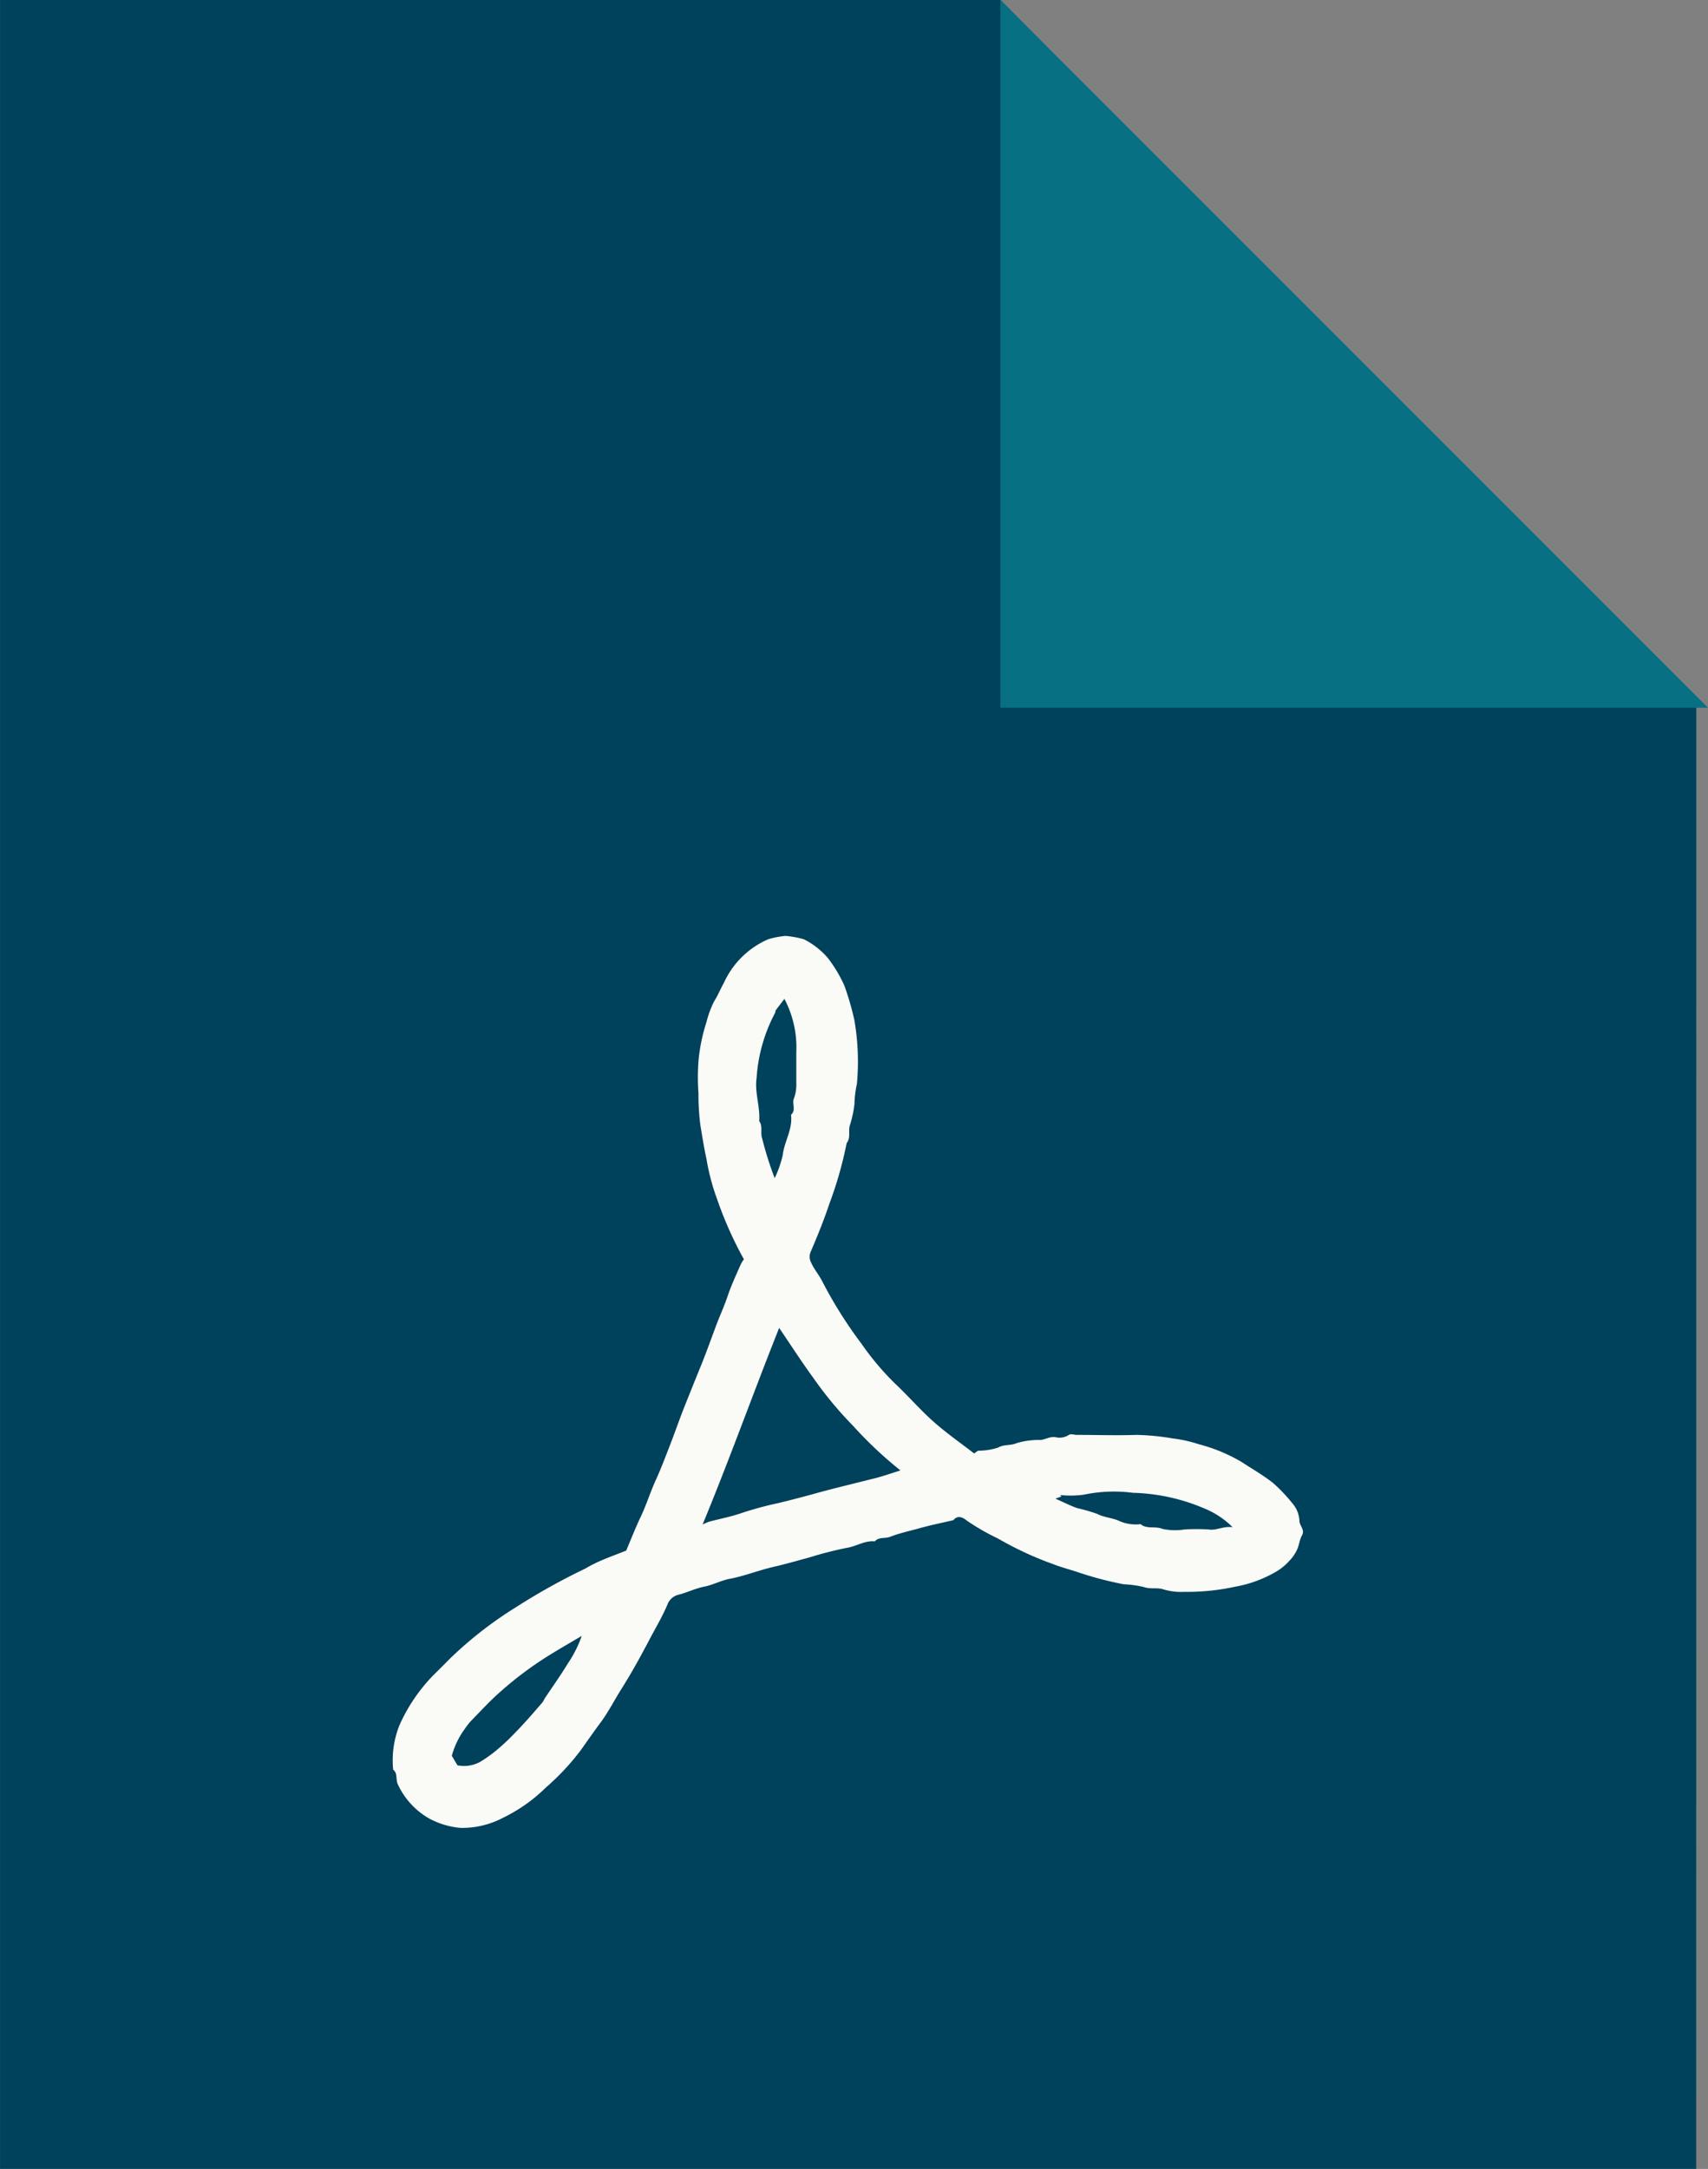 <svg xmlns="http://www.w3.org/2000/svg" width="31.91" height="40.511" viewBox="0 0 31.91 40.511">
  <rect x="0" y="0" width="31.91" height="40.511" fill="#808080" stroke="none"/>
  <g id="Group_130" data-name="Group 130" transform="translate(-352 -400.704)">
    <path id="Path_330" data-name="Path 330" d="M-1584.026,2563.982h-31.688v-40.511h18.69l13,13.22Z" transform="translate(1967.715 -2122.768)" fill="#00415b"/>
    <path id="Path_331" data-name="Path 331" d="M-1342.195,2536.691h-13.22v-13.22Z" transform="translate(1726.105 -2122.768)" fill="#077083"/>
    <path id="Path_332" data-name="Path 332" d="M-1509.066,2778.413c.092-.216.172-.423.267-.622.109-.228.183-.47.288-.7.086-.188.159-.38.234-.572.106-.27.2-.543.307-.814.1-.249.2-.5.3-.744s.2-.529.3-.793c.066-.171.142-.337.2-.511.068-.2.161-.4.245-.592a.826.826,0,0,1,.058-.093,7.006,7.006,0,0,1-.5-1.121,4.125,4.125,0,0,1-.2-.757c-.046-.207-.078-.417-.113-.625a4.493,4.493,0,0,1-.036-.6,4.019,4.019,0,0,1,0-.594,3.279,3.279,0,0,1,.149-.73,1.81,1.81,0,0,1,.142-.387c.069-.11.119-.232.182-.345a1.619,1.619,0,0,1,.831-.819,1.671,1.671,0,0,1,.324-.062,1.855,1.855,0,0,1,.342.063,1.435,1.435,0,0,1,.449.352,2.546,2.546,0,0,1,.308.516,5.341,5.341,0,0,1,.186.641,4.578,4.578,0,0,1,.048,1.189,1.884,1.884,0,0,0-.046.378,2.081,2.081,0,0,1-.082.386c-.042.11.02.241-.064.345a7.256,7.256,0,0,1-.322,1.13c-.1.3-.221.6-.35.9a.231.231,0,0,0,.007.2c.058.129.15.234.212.358a8.137,8.137,0,0,0,.728,1.157,5.153,5.153,0,0,0,.62.738c.241.225.458.477.705.7s.519.41.781.614c.037-.024.059-.048.084-.052a1.159,1.159,0,0,0,.37-.06c.111-.063.228-.03.34-.081a1.452,1.452,0,0,1,.446-.059c.094-.009.175-.067.277-.053a.317.317,0,0,0,.254-.042c.031-.024.1,0,.146,0,.372,0,.744.013,1.114,0a4.551,4.551,0,0,1,.672.065,2.59,2.59,0,0,1,.5.111,3.129,3.129,0,0,1,.783.323c.2.131.411.251.6.4a3.1,3.1,0,0,1,.357.375.536.536,0,0,1,.135.336c.005.094.109.163.046.271-.045.078-.05.177-.089.26a.763.763,0,0,1-.145.211,1.06,1.06,0,0,1-.218.185,2.324,2.324,0,0,1-.8.3,4.223,4.223,0,0,1-.95.095,1.16,1.16,0,0,1-.378-.044c-.115-.043-.247,0-.377-.047a2.071,2.071,0,0,0-.374-.051,6.532,6.532,0,0,1-.872-.231c-.145-.048-.294-.086-.437-.142a6.3,6.3,0,0,1-1.038-.481,4.34,4.34,0,0,1-.583-.335c-.053-.045-.164-.118-.25-.008-.211.049-.423.092-.631.15-.185.052-.376.092-.552.161-.1.037-.212,0-.286.085-.187-.019-.343.093-.521.121a6.8,6.8,0,0,0-.693.177c-.222.06-.445.125-.668.176-.279.063-.544.172-.826.225-.164.031-.315.115-.483.148s-.317.111-.482.151a.293.293,0,0,0-.2.181c-.091.218-.214.424-.325.634-.165.313-.333.624-.523.924-.141.221-.258.458-.417.668-.122.163-.237.331-.358.5a4.549,4.549,0,0,1-.651.695,3.008,3.008,0,0,1-.8.564,1.643,1.643,0,0,1-.787.188,1.5,1.5,0,0,1-.595-.178,1.424,1.424,0,0,1-.577-.626c-.052-.1,0-.211-.092-.285a1.764,1.764,0,0,1,.123-.841,3.21,3.21,0,0,1,.615-.909q.159-.156.315-.315a7.282,7.282,0,0,1,1.216-.952,12.2,12.2,0,0,1,1.327-.741C-1509.582,2778.6-1509.327,2778.519-1509.066,2778.413Zm5.12-1.5a7.515,7.515,0,0,1-.884-.833,6.957,6.957,0,0,1-.734-.884c-.224-.307-.43-.627-.644-.942-.485,1.216-.922,2.443-1.431,3.673a1.011,1.011,0,0,1,.122-.054c.208-.055.422-.095.624-.167a6.455,6.455,0,0,1,.668-.18c.225-.054.45-.113.672-.174.357-.1.716-.184,1.074-.275C-1504.3,2777.036-1504.129,2776.974-1503.946,2776.917Zm-8.272,5.511a.632.632,0,0,0,.425-.065,2.674,2.674,0,0,0,.4-.3c.142-.125.273-.263.4-.4s.246-.276.367-.416a.545.545,0,0,0,.032-.06c.146-.22.3-.434.437-.66a2.219,2.219,0,0,0,.26-.516c-.245.145-.451.263-.652.389a6.686,6.686,0,0,0-.866.652c-.2.174-.376.37-.561.558a1.361,1.361,0,0,0-.1.13,1.533,1.533,0,0,0-.248.51Zm6.109-14.318c-.062.082-.115.15-.166.22-.008.011,0,.033-.01.045a3,3,0,0,0-.345,1.219c-.038.268.069.529.049.8.072.1.018.226.055.324a6.394,6.394,0,0,0,.234.742,2.014,2.014,0,0,0,.15-.427c.029-.258.19-.486.155-.755.1-.087.016-.207.053-.3a.773.773,0,0,0,.046-.3c0-.19,0-.38,0-.57A1.942,1.942,0,0,0-1506.109,2768.111Zm8.368,9.866a1.6,1.6,0,0,0-.524-.346,3.622,3.622,0,0,0-1.333-.292,2.762,2.762,0,0,0-.919.035,1.8,1.8,0,0,1-.443.006l.027.027-.114.041c.155.068.277.131.406.177a3.058,3.058,0,0,1,.375.108c.126.065.265.071.394.124a.756.756,0,0,0,.417.067c.117.1.271.031.408.089a1.14,1.14,0,0,0,.415.01,4.145,4.145,0,0,1,.444,0C-1498.04,2778.044-1497.916,2777.953-1497.741,2777.976Z" transform="translate(1872.765 -2348.747)" fill="#fafaf7"/>
  </g>
</svg>
